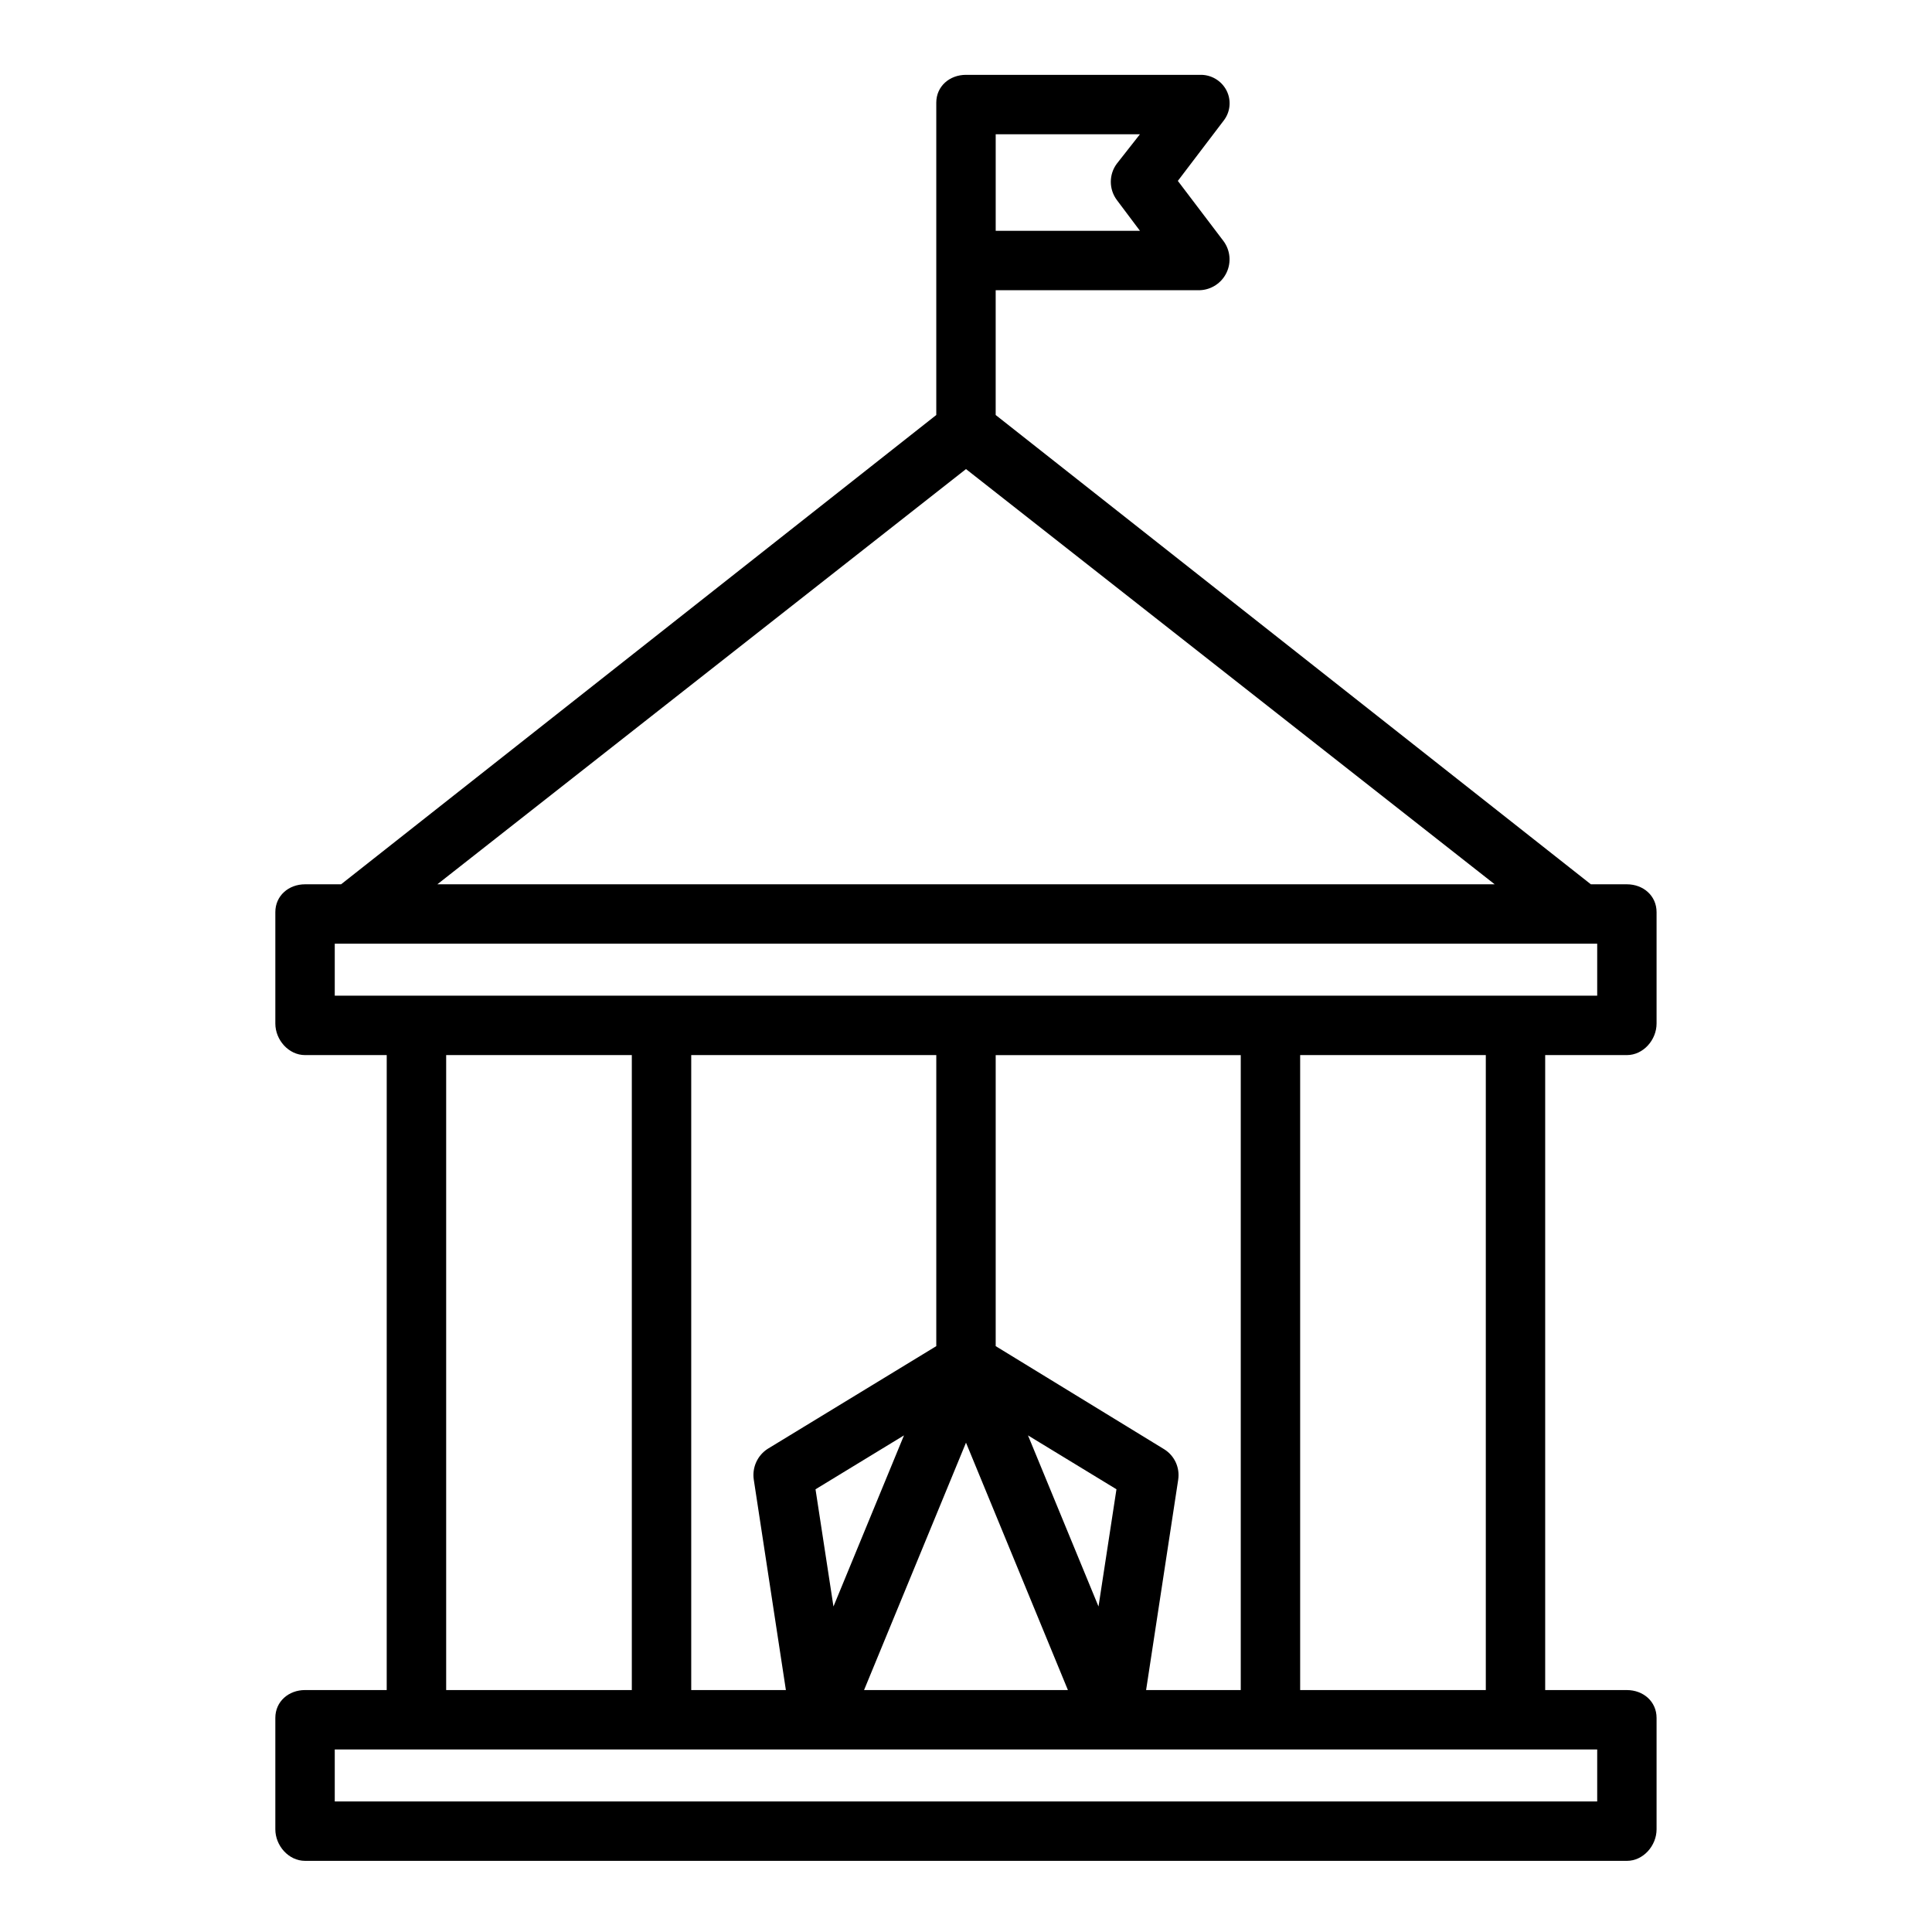 <?xml version="1.0" encoding="UTF-8"?>
<!-- Uploaded to: ICON Repo, www.svgrepo.com, Generator: ICON Repo Mixer Tools -->
<svg fill="#000000" width="800px" height="800px" version="1.1" viewBox="144 144 512 512" xmlns="http://www.w3.org/2000/svg">
 <path d="m575.15 378.35h-9.555l-157.73-124.37v-33.074h54.121c3.023-0.113 5.734-1.895 7.047-4.621 1.312-2.727 1.012-5.957-0.789-8.391l-12.105-15.957 12.109-15.926-0.004 0.004c1.816-2.293 2.125-5.434 0.797-8.035-1.355-2.625-4.102-4.238-7.055-4.148h-61.992c-4.348 0-7.871 3.031-7.871 7.379v82.766l-157.73 124.37h-9.555c-4.348 0-7.871 3.031-7.871 7.379v29.52c0 4.348 3.523 8.363 7.871 8.363h21.648l-0.004 168.27h-21.645c-4.348 0-7.871 3.031-7.871 7.379v29.52c0 4.348 3.523 8.363 7.871 8.363l350.3 0.004c4.348 0 7.871-4.016 7.871-8.363v-29.52c0-4.348-3.523-7.379-7.871-7.379l-21.648-0.004v-168.27h21.648c4.348 0 7.871-4.016 7.871-8.363v-29.52c0-4.348-3.523-7.379-7.871-7.379zm-167.28-198.77h38.227l-6.109 7.773h-0.004c-2.144 2.863-2.144 6.801 0 9.664l6.113 8.145h-38.227zm-7.871 88.73 140.11 110.04h-280.21zm-137.76 155.3h49.199v168.27h-49.199zm185.49 168.27 8.508-55.758h-0.004c0.484-3.176-0.965-6.336-3.684-8.039l-44.68-27.344v-77.125h64.945v168.27zm-87.609-53.203 23.445-14.285-18.688 45.348zm39.879-12.355 27.008 65.559h-54.023zm35.117 43.418-18.688-45.348 23.445 14.281zm-42.992-69-44.68 27.219c-2.727 1.758-4.168 4.953-3.684 8.164l8.508 55.758h-25.086v-168.27h64.945zm175.15 120.66h-334.56v-13.773h334.56zm-29.52-29.52h-49.199v-168.27h49.199zm29.52-184.01h-334.56v-13.777h334.56z"/>
</svg>